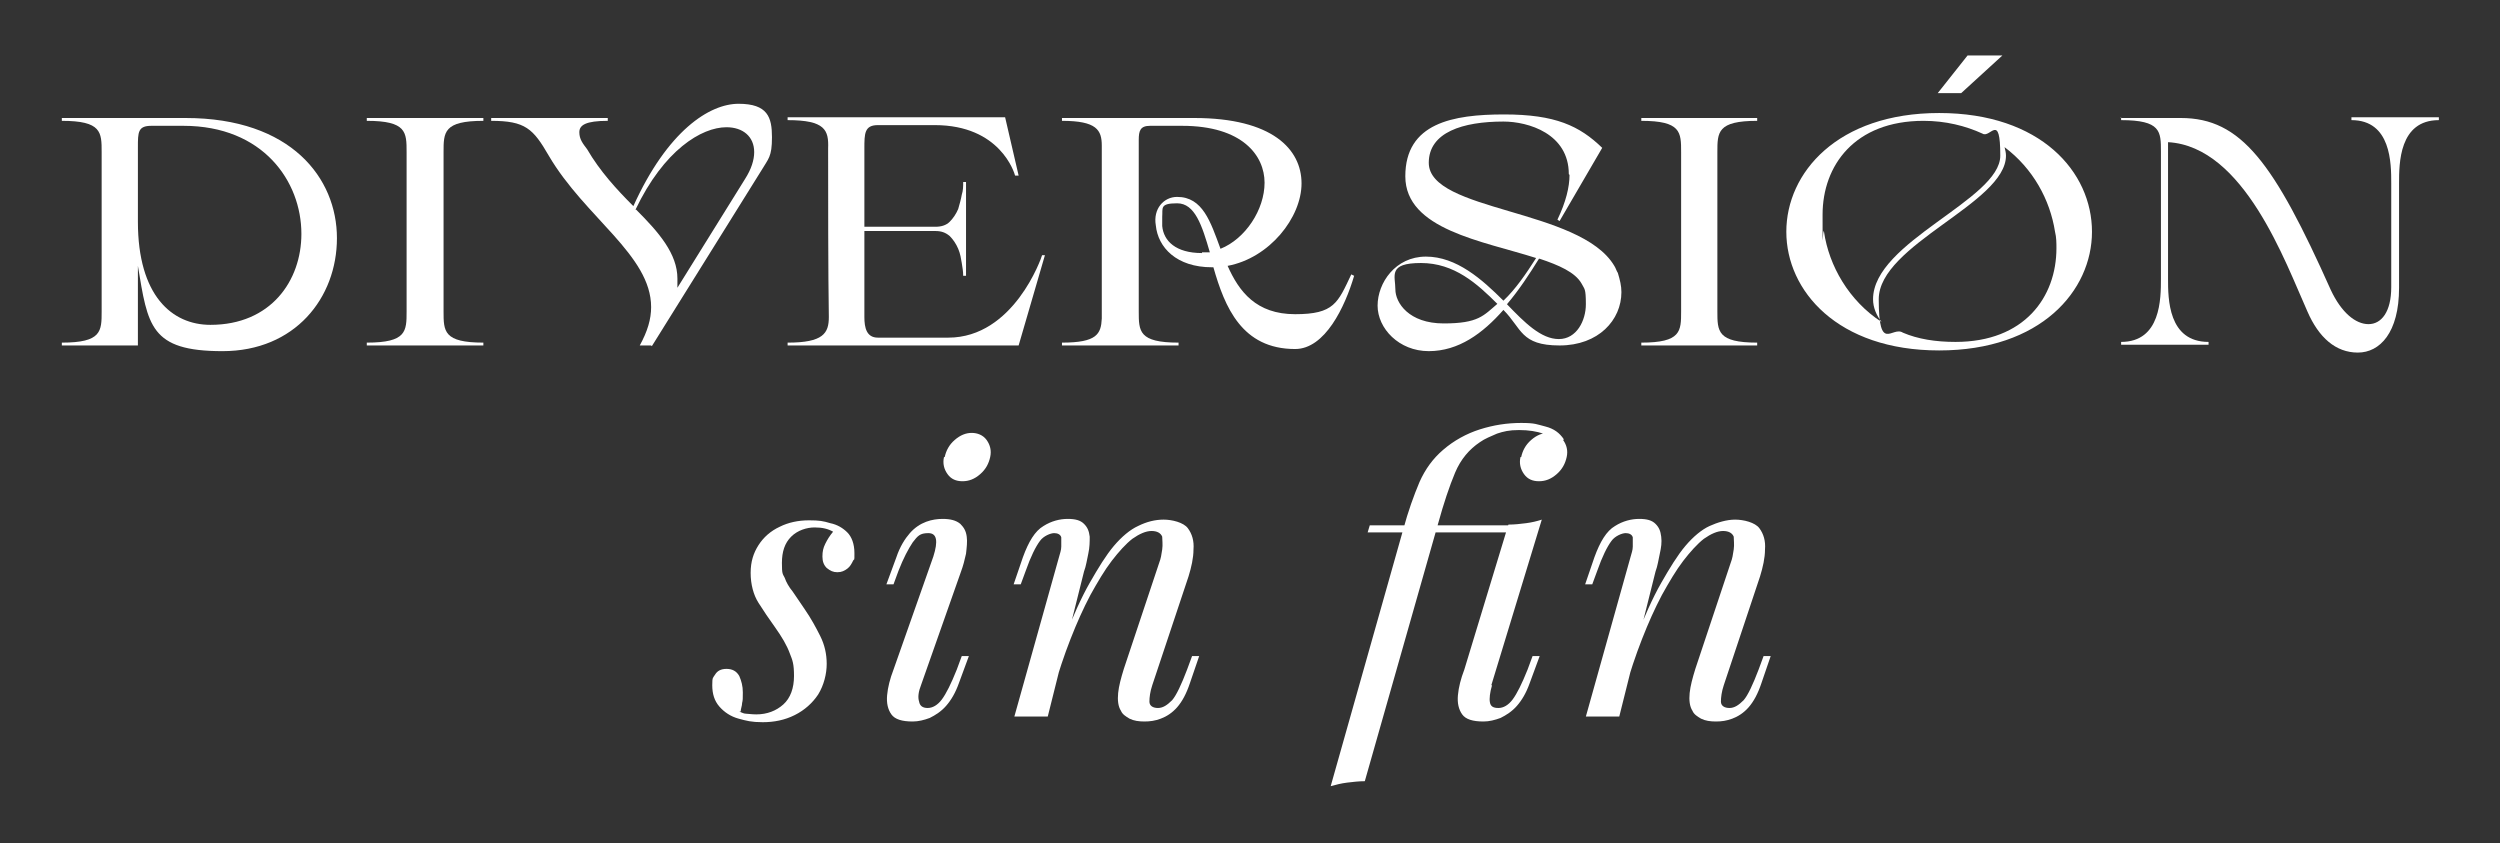 <?xml version="1.0" encoding="UTF-8"?>
<svg id="Capa_1" xmlns="http://www.w3.org/2000/svg" version="1.1" viewBox="0 0 351.7 118.6">
  <rect x="0" y="0" width="351.7" height="118.6" fill="#333333" stroke="none"/>
  <!-- Generator: Adobe Illustrator 29.5.1, SVG Export Plug-In . SVG Version: 2.1.0 Build 141)  -->
  <defs>
    <style>
      .st0 {
        fill: #fff;
      }
    </style>
  </defs>
  <g>
    <path class="st0" d="M104,100.1c.3.1.6.3.9.3.3,0,.8.1,1.5.1,1.5,0,2.8-.5,3.8-1.4,1-.9,1.5-2.3,1.5-4s-.2-2.2-.6-3.2c-.4-1.1-1.1-2.3-2.1-3.7-.8-1.1-1.6-2.3-2.3-3.4s-1.1-2.6-1.1-4.2.4-2.8,1.1-3.9,1.7-2,3-2.6c1.2-.6,2.6-.9,4.1-.9s2,.1,3,.4c1,.2,1.8.7,2.4,1.3.6.6,1,1.6,1,2.9s0,.7-.2,1.1-.4.8-.8,1.1c-.4.3-.8.5-1.4.5s-1-.2-1.5-.6c-.4-.4-.6-.9-.6-1.6s.1-1.2.4-1.8c.3-.6.6-1.1,1.1-1.7-.7-.4-1.5-.6-2.6-.6s-2.4.4-3.3,1.3c-.9.9-1.3,2.1-1.3,3.7s.1,1.5.4,2.1c.2.6.6,1.3,1.1,1.9.5.7,1,1.5,1.7,2.5.9,1.3,1.6,2.6,2.2,3.8.6,1.2.9,2.5.9,3.9s-.4,3-1.2,4.3c-.8,1.2-1.9,2.2-3.3,2.9-1.4.7-2.9,1-4.5,1s-2.3-.2-3.4-.5c-1.1-.3-2-.9-2.7-1.7s-1-1.8-1-3,.1-1,.4-1.5c.3-.5.8-.8,1.6-.8s1.4.3,1.8,1c.3.7.5,1.4.5,2.3s0,1.1-.1,1.5c0,.4-.2.8-.2,1.2Z"/>
    <path class="st0" d="M131.3,78.3c.7-2.2.5-3.3-.7-3.3s-1.5.4-2.2,1.3c-.6.9-1.3,2.2-2,4l-.7,1.9h-1l1.4-3.8c.5-1.5,1.2-2.6,1.9-3.4.7-.8,1.5-1.3,2.3-1.6.8-.3,1.6-.4,2.3-.4,1.1,0,1.9.2,2.5.7.5.5.8,1,.9,1.8.1.7,0,1.5-.1,2.4-.2.9-.4,1.7-.7,2.5l-5.6,15.9c-.4,1-.5,1.8-.3,2.4.1.6.5.9,1.2.9s1.4-.4,2-1.2c.6-.8,1.3-2.2,2.1-4.2l.7-1.9h1l-1.4,3.8c-.5,1.4-1.1,2.4-1.8,3.2-.7.8-1.5,1.3-2.3,1.7-.8.3-1.6.5-2.4.5-1.5,0-2.5-.3-3-1-.5-.7-.7-1.6-.6-2.7.1-1.1.4-2.3.9-3.6l5.6-15.9ZM132.9,64.3c.2-.9.6-1.7,1.4-2.4.8-.7,1.6-1,2.4-1s1.6.3,2.1,1c.5.7.7,1.5.5,2.4-.2.9-.6,1.7-1.4,2.4-.8.7-1.6,1-2.5,1s-1.6-.3-2.1-1c-.5-.7-.7-1.5-.5-2.4Z"/>
    <path class="st0" d="M147.3,100.8h-4.6l6.3-22.5c.1-.4.3-.9.3-1.4,0-.5,0-.9,0-1.3-.1-.4-.5-.6-1-.6s-1.5.4-2,1.1c-.6.8-1.3,2.2-2,4.2l-.7,1.9h-1l1.3-3.8c.8-2.2,1.7-3.7,2.9-4.4,1.1-.7,2.3-1,3.4-1s1.8.2,2.3.7c.5.5.7,1,.8,1.8,0,.7,0,1.5-.2,2.4-.2.9-.3,1.7-.6,2.5l-5.1,20.4ZM149.7,89.9c1.2-3.1,2.4-5.8,3.6-7.9,1.2-2.1,2.3-3.9,3.4-5.2,1.1-1.3,2.3-2.3,3.4-2.8,1.2-.6,2.4-.9,3.6-.9s2.8.4,3.4,1.2c.6.8.9,1.8.8,3,0,1.2-.3,2.5-.7,3.8l-5.1,15.3c-.3.9-.4,1.7-.4,2.3,0,.6.5.9,1.2.9s1.3-.4,2-1.1c.6-.7,1.3-2.2,2.1-4.3l.7-1.9h1l-1.3,3.8c-.5,1.5-1.1,2.6-1.8,3.4-.7.8-1.5,1.3-2.3,1.6-.8.3-1.5.4-2.3.4s-1.5-.1-2.1-.4c-.5-.3-1-.6-1.2-1.1-.4-.6-.5-1.5-.4-2.5.1-1,.4-2.1.8-3.4l5-15c.2-.5.3-1.1.4-1.8.1-.7,0-1.3,0-1.8-.2-.5-.7-.8-1.5-.8s-1.7.4-2.7,1.1c-.9.7-1.9,1.8-2.9,3.1-1,1.3-2,3-3,4.8-1,1.9-1.9,3.9-2.8,6.2-.9,2.3-1.7,4.7-2.4,7.2l1.5-7.3Z"/>
    <path class="st0" d="M219.4,62.7c-.7-.8-1.5-1.4-2.3-1.7-.9-.3-2-.5-3.4-.5s-2.2.2-3.1.5c-.9.4-1.7.7-2.4,1.2-1.5,1-2.7,2.4-3.5,4.3-.8,1.9-1.6,4.3-2.4,7.2l-10.3,36.2c-.8,0-1.7.1-2.5.2-.8.1-1.6.3-2.3.5l10.2-36.1c.7-2.6,1.5-4.8,2.3-6.7.8-1.8,1.9-3.3,3.3-4.5,1.5-1.3,3.3-2.3,5.2-2.9,1.9-.6,3.8-.9,5.8-.9s2.2.2,3.4.5,2,.9,2.6,1.8l-.6.7ZM192.4,74.9l.3-1h22.1l-.5,1h-21.9ZM209.9,96.4c-.3,1-.4,1.9-.3,2.4.1.6.5.8,1.2.8s1.4-.4,2-1.2c.6-.8,1.3-2.2,2.1-4.2l.7-1.9h1l-1.4,3.8c-.5,1.4-1.1,2.4-1.8,3.2-.7.8-1.5,1.3-2.3,1.7-.8.3-1.6.5-2.4.5-1.5,0-2.5-.3-3-1-.5-.7-.7-1.6-.6-2.7.1-1.1.4-2.3.9-3.6l6.2-20.4c.9,0,1.7-.1,2.5-.2s1.6-.3,2.2-.5l-7.1,23.3ZM214,64.3c.2-.9.6-1.7,1.4-2.4s1.6-1,2.4-1,1.6.3,2.1,1c.5.7.7,1.5.5,2.4-.2.9-.6,1.7-1.4,2.4-.8.7-1.6,1-2.5,1s-1.6-.3-2.1-1c-.5-.7-.7-1.5-.5-2.4Z"/>
    <path class="st0" d="M227.7,100.8h-4.6l6.3-22.5c.1-.4.3-.9.3-1.4,0-.5,0-.9,0-1.3-.1-.4-.5-.6-1-.6s-1.5.4-2,1.1c-.6.8-1.3,2.2-2,4.2l-.7,1.9h-1l1.3-3.8c.8-2.2,1.7-3.7,2.9-4.4,1.1-.7,2.3-1,3.4-1s1.8.2,2.3.7c.5.5.7,1,.8,1.8s0,1.5-.2,2.4c-.2.9-.3,1.7-.6,2.5l-5.1,20.4ZM230.1,89.9c1.2-3.1,2.4-5.8,3.6-7.9,1.2-2.1,2.3-3.9,3.4-5.2s2.3-2.3,3.4-2.8,2.4-.9,3.6-.9,2.8.4,3.4,1.2.9,1.8.8,3c0,1.2-.3,2.5-.7,3.8l-5.1,15.3c-.3.9-.4,1.7-.4,2.3s.5.9,1.2.9,1.3-.4,2-1.1c.6-.7,1.3-2.2,2.1-4.3l.7-1.9h1l-1.3,3.8c-.5,1.5-1.1,2.6-1.8,3.4-.7.8-1.5,1.3-2.3,1.6-.8.3-1.5.4-2.3.4s-1.5-.1-2.1-.4c-.5-.3-1-.6-1.2-1.1-.4-.6-.5-1.5-.4-2.5.1-1,.4-2.1.8-3.4l5-15c.2-.5.3-1.1.4-1.8s0-1.3,0-1.8c-.2-.5-.7-.8-1.5-.8s-1.7.4-2.7,1.1c-.9.7-1.9,1.8-2.9,3.1-1,1.3-2,3-3,4.8-1,1.9-1.9,3.9-2.8,6.2-.9,2.3-1.7,4.7-2.4,7.2l1.5-7.3Z"/>
  </g>
  <g>
    <path class="st0" d="M26.1,16.6c14.9,0,21.3,8.5,21.3,16.9s-5.9,15.9-16.1,15.9-10.5-3.6-11.9-12v11.2h-10.7v-.4c5.6,0,5.6-1.6,5.6-4.4v-22.4c0-2.8,0-4.4-5.6-4.4v-.4h17.4ZM42.4,32.9c0-7.4-5.4-15.2-16.6-15.2h-4.5c-1.9,0-1.9.9-1.9,3v10.5c0,10.4,4.8,14.5,10.2,14.5,8.5,0,12.8-6.2,12.8-12.8Z"/>
    <path class="st0" d="M68,17c-5.6,0-5.6,1.6-5.6,4.4v22.4c0,2.8,0,4.4,5.6,4.4v.4h-16.4v-.4c5.6,0,5.6-1.6,5.6-4.4v-22.4c0-2.8,0-4.4-5.6-4.4v-.4h16.4v.4Z"/>
    <path class="st0" d="M91.6,48.6h-1.6c1.1-2,1.6-3.7,1.6-5.4,0-7.3-9.3-12.6-14.4-21.3-2.2-3.8-3.3-4.9-8.1-4.9v-.4h16.4v.4c-3.1,0-4,.6-4,1.6s.5,1.6,1.1,2.4c1.8,3.1,4.2,5.7,6.5,8,4.8-10.6,10.7-14.4,14.8-14.4s4.7,1.9,4.7,4.7-.5,3-1.5,4.7l-15.4,24.7ZM89.5,29.5c3.2,3.2,5.8,6.2,5.8,9.7s0,1.1-.2,1.6l9.7-15.6c.9-1.4,1.3-2.7,1.3-3.8,0-2.2-1.6-3.5-3.9-3.5-3.5,0-8.8,3.2-12.8,11.6Z"/>
    <path class="st0" d="M149.5,16.6h18.5c11,0,15.1,4.4,15.1,9.2s-4.5,10.5-10.4,11.6c1.6,3.6,4,6.8,9.5,6.8s6-1.6,7.9-5.6l.4.2c-1.3,4.4-4.1,10.3-8.3,10.3-7.5,0-9.9-5.9-11.5-11.5h-.2c-5,0-7.6-2.8-7.9-5.9-.4-2.3,1.1-4,3-4,3.6,0,4.7,3.5,6.1,7.3,3.5-1.4,6.2-5.5,6.2-9.3s-3.1-8-11.6-8h-4.5c-1.4,0-1.6.7-1.6,2v24.1c0,2.8,0,4.4,5.6,4.4v.4h-16.4v-.4c4.9,0,5.5-1.2,5.6-3.4v-24.3c0-2.2-.7-3.5-5.6-3.5v-.4ZM169.1,35.5c.4,0,.7,0,1.1,0-1.1-3.8-2.1-6.9-4.6-6.9s-2,.7-2.1,1.9h0c0,.4,0,.8,0,1.2,0,0,0,0,0,.1.2,2.1,1.9,3.8,5.6,3.8Z"/>
    <path class="st0" d="M220.7,24.5c0-5.7-5.7-7.4-9.2-7.4-5.7,0-10.5,1.5-10.5,5.8,0,6.9,21.3,6.4,26.1,14.5h0c.2.3.3.7.5,1h0c.3,1,.5,1.8.5,2.7,0,3.9-3.2,7.5-8.7,7.5s-5.3-2.4-7.9-5c-2.9,3.3-6.3,5.8-10.5,5.8s-7.2-3.2-7.2-6.4,2.5-6.9,6.8-6.9,7.9,3.2,10.9,6.2c1.7-1.6,3.2-3.8,4.6-6-7.5-2.4-18.4-4-18.4-11.5s6.7-8.7,13.9-8.7,10.6,1.6,13.8,4.7l-6,10.3-.3-.2c1.2-2.5,1.7-4.6,1.7-6.3ZM210.7,42.8c-2.9-2.9-6.1-5.8-10.8-5.8s-3.6,1.8-3.6,3.7,1.9,4.8,6.8,4.8,5.6-1.1,7.6-2.8ZM216.5,36.4c-1.3,2.1-2.8,4.4-4.5,6.4,2.5,2.6,4.8,4.9,7.3,4.9s3.8-2.6,3.8-4.9-.2-2.1-.6-2.9c-.9-1.6-3.2-2.6-5.9-3.5Z"/>
    <path class="st0" d="M247.2,17c-5.6,0-5.6,1.6-5.6,4.4v22.4c0,2.8,0,4.4,5.6,4.4v.4h-16.3v-.4c5.6,0,5.6-1.6,5.6-4.4v-22.4c0-2.8,0-4.4-5.6-4.4v-.4h16.3v.4Z"/>
    <path class="st0" d="M294.3,32.6c0,8.3-7.2,16.7-21.5,16.7s-21.5-8.4-21.5-16.7,7.2-16.7,21.5-16.7,21.5,8.3,21.5,16.7ZM263.5,42.1c0-8.1,17.9-14,17.9-20.2s-1.4-2.4-2.5-3.1c-2.4-1.1-5.2-1.8-8.3-1.8-9.7,0-14.2,6.3-14.2,13.2s0,1.6.2,2.4c.7,4.8,3.5,9.7,8.1,12.7-.7-.9-1.2-2-1.2-3.2ZM289.3,35c0-.8,0-1.6-.2-2.4-.7-4.5-3.1-8.9-7.1-11.9.1.4.2.8.2,1.2,0,6.7-17.9,12.5-17.9,20.2s1.9,3.7,3.4,4.7c2.1.9,4.6,1.3,7.4,1.3,9.7,0,14.2-6.3,14.2-13.2Z"/>
    <path class="st0" d="M298.3,16.6h8.5c8.5,0,13.1,6.3,21.1,24.2,1.5,3.2,3.5,4.8,5.3,4.8s3.2-1.7,3.2-5.2v-14.6c0-2.8,0-8.9-5.6-8.9v-.4h12.3v.4c-5.6,0-5.6,6.1-5.6,8.9v14.7c0,6.3-2.7,9.1-5.8,9.1s-5.5-2.1-7.1-5.8c-3.1-6.9-8.9-23.2-19.6-23.8v19.2c0,2.8,0,8.9,5.7,8.9v.4h-12.3v-.4c5.6,0,5.6-6.1,5.6-8.9v-17.9c0-2.8,0-4.4-5.6-4.4v-.4Z"/>
    <path class="st0" d="M281.7,7.8l-5.8,5.3h-3.3l4.2-5.3h4.8Z"/>
    <path class="st0" d="M146.6,35.9c-.1.4-4,11.6-13.2,11.6h-9.9c-1.6,0-1.9-1.4-1.9-2.9,0-3,0-7.6,0-12.1h10c.8,0,1.4.2,2,.7.5.5.9,1.1,1.2,1.8.3.7.4,1.4.5,2,.1.6.2,1.2.2,1.8h.4v-13.2h-.4c0,.6,0,1.2-.2,1.8-.1.6-.3,1.3-.5,2-.3.7-.7,1.3-1.2,1.8-.5.5-1.2.7-2,.7h-10c0-4.4,0-8.6,0-11,0-2.1,0-3.3,1.9-3.3h8c9.2,0,11.2,6.7,11.3,7.1h.5l-1.9-8.2h-30.6v.4c5.3,0,5.8,1.4,5.7,4,0,5.9,0,17.9.1,23.7,0,2.3-.8,3.6-5.8,3.6v.4h32.5l3.7-12.7h-.5Z"/>
  </g>
</svg>